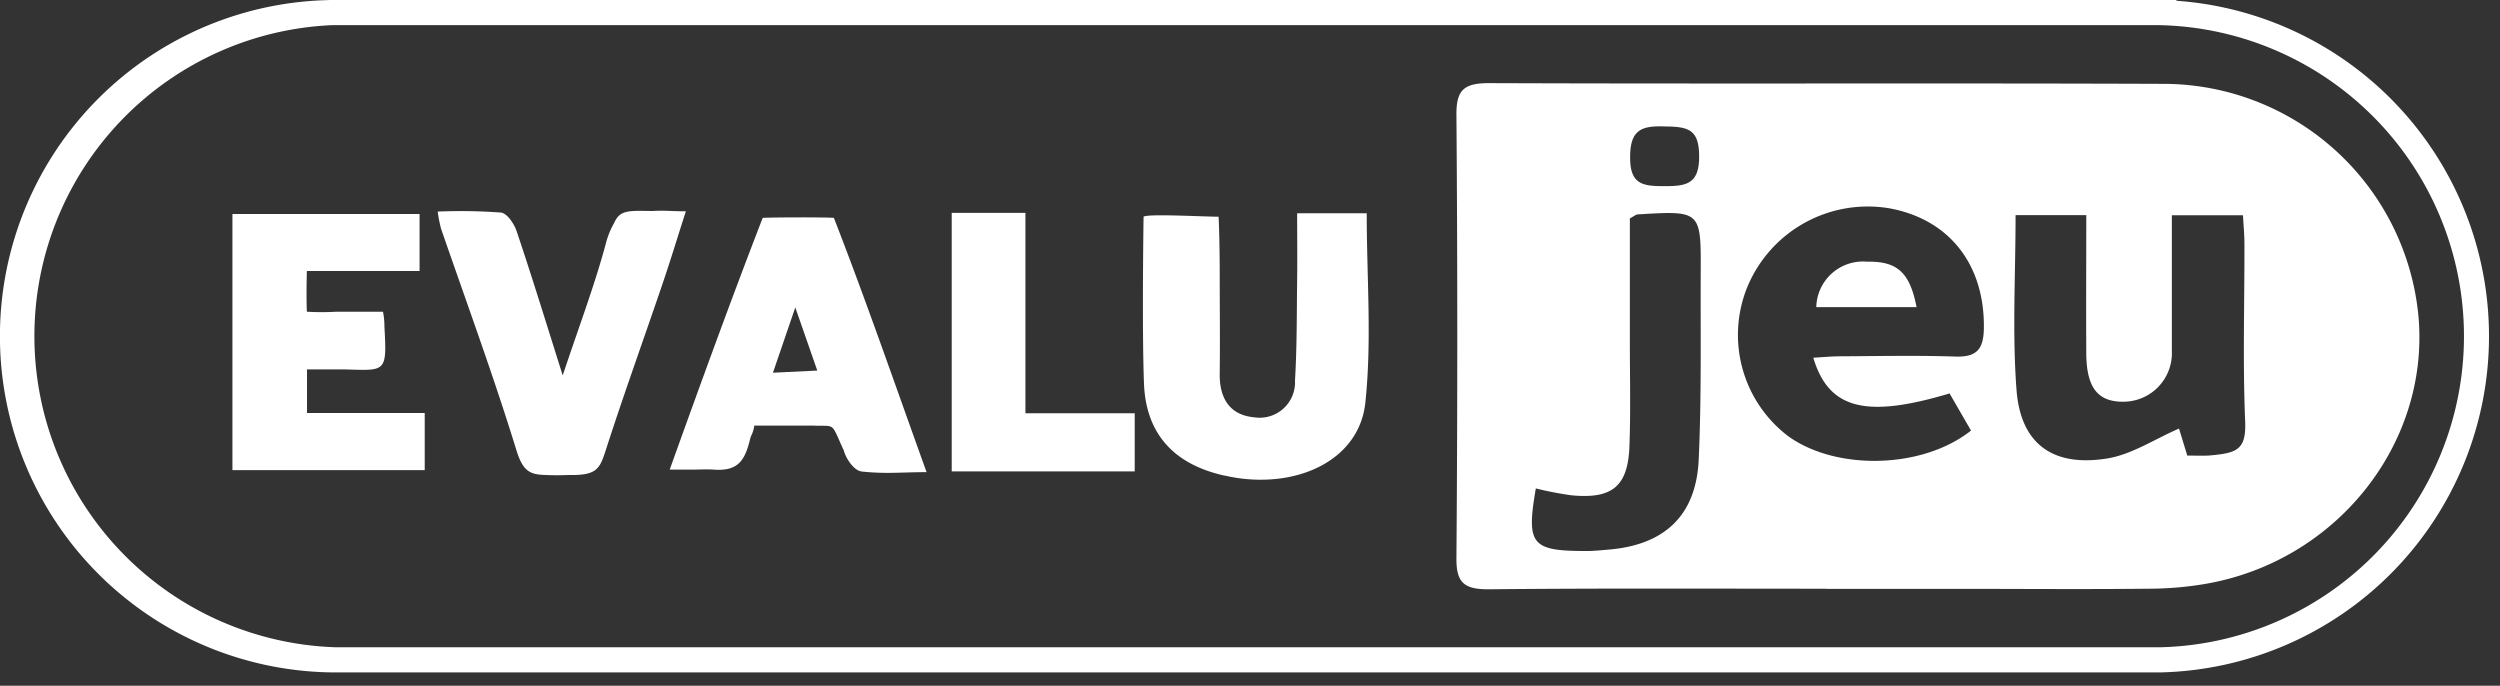<svg xmlns="http://www.w3.org/2000/svg" width="175" height="48" fill="none"><rect width="100%" height="100%" fill="#333333" stroke="none"/><g fill="#fff" clip-path="url(#a)"><path stroke="#fff" d="M23.53 1.25a22.29 22.29 0 0 0 0 44.56h127.64a22.28 22.28 0 0 0 0-44.55H23.53Zm0-.75h127.64a23.04 23.04 0 0 1 0 46.07H23.53a23.03 23.03 0 1 1 0-46.07Z"/><path d="M127.8 41.21c-7.85 0-15.7-.04-23.55.04-1.7.01-2.32-.4-2.3-2.18.08-10.34.08-20.67 0-31.01-.02-1.73.5-2.24 2.25-2.24 15.77.06 31.55-.01 47.32.05a17.95 17.95 0 0 1 17.78 16.36c.75 8.9-5.8 17.1-14.97 18.65-1.3.22-2.64.33-3.96.33-3.8.04-7.6.02-11.38.01H127.8Zm-.86-16.17c.67-.04 1.31-.1 1.95-.1 2.66-.01 5.33-.07 7.99.02 1.5.05 1.96-.53 1.99-1.94.08-4.49-2.42-7.7-6.68-8.45a9.13 9.13 0 0 0-9.91 5.6 8.9 8.9 0 0 0 2.93 10.39c3.4 2.41 9.4 2.25 12.76-.42l-1.5-2.6c-5.87 1.76-8.46 1.1-9.54-2.5m14.16-9.98c0 4.2-.24 8.26.07 12.28.3 3.73 2.53 5.35 6.3 4.76 1.74-.27 3.34-1.35 5.07-2.1l.58 1.89c.56 0 .97.02 1.48 0 2-.17 2.66-.38 2.57-2.43-.17-4.12-.04-8.25-.05-12.37 0-.68-.07-1.37-.1-2.02h-4.98v9.5a3.4 3.4 0 0 1-3.38 3.55c-1.8.02-2.6-.98-2.61-3.39-.02-3.19 0-6.38 0-9.67h-4.95Zm-33.58 19.12c-.68 3.96-.33 4.4 3.6 4.39.46 0 .93-.05 1.4-.09 3.98-.3 6.23-2.37 6.4-6.33.2-4.37.12-8.76.14-13.14.02-4.27 0-4.27-4.43-4-.12.01-.23.12-.53.28v8.68c0 2.42.06 4.84-.03 7.26-.1 2.81-1.2 3.72-4.07 3.44a24.3 24.3 0 0 1-2.48-.48m9-25.34c-1.57-.05-2.4.21-2.4 2.13-.02 1.95.9 2.05 2.4 2.05 1.51 0 2.43-.13 2.43-2.06 0-1.94-.77-2.1-2.43-2.12Z"/><path d="M134.16 21.5h-7.02a3.27 3.27 0 0 1 3.58-3.18c2.07-.04 2.97.74 3.44 3.18ZM85.7 33.29c-3.5-.78-5.48-2.9-5.62-6.42-.15-3.9-.03-11.7-.03-11.7.3-.22 4.17 0 5.25 0 .03.41.08 2.24.08 3.95 0 2.35.03 4.7 0 7.05-.02 1.67.67 2.88 2.4 3.04a2.48 2.48 0 0 0 2.87-2.58c.14-2.35.12-4.7.15-7.05.02-1.5 0-2.99 0-4.65h4.87c0 4.47.37 8.92-.1 13.29-.37 3.36-3.5 5.36-7.32 5.36-.86 0-1.72-.1-2.56-.3Zm-47.5-.04c-1.08-.03-1.58-.23-2.04-1.7-1.61-5.23-3.5-10.37-5.29-15.55-.1-.4-.18-.79-.23-1.19 1.48-.06 2.96-.04 4.43.07.43.05.93.8 1.1 1.32 1.07 3.18 2.06 6.4 3.22 10.08 1.13-3.4 2.21-6.24 3-9.16.13-.53.33-1.04.6-1.51.41-.93 1-.86 2.68-.84.87-.05 1.3.02 2.34.02-.59 1.84-1.07 3.42-1.6 4.98-1.32 3.89-2.72 7.75-3.98 11.66-.45 1.4-.62 1.86-2.65 1.82a18.44 18.44 0 0 1-1.58 0Zm22.07-.26c-.48-.06-1.06-.88-1.2-1.45-.96-2.07-.51-1.67-2.23-1.75H52.8a2.2 2.2 0 0 1-.25.78c-.36 1.48-.73 2.46-2.62 2.3-.34-.02-.72-.01-1.23 0h-1.82c2.1-5.85 4.32-11.97 6.51-17.62.9-.04 4.21-.05 4.98 0 2.2 5.64 4.3 11.72 6.49 17.8-1 0-1.89.05-2.72.05-.63 0-1.26-.03-1.88-.1Zm-6.16-6.9 3.1-.15-1.54-4.42-1.56 4.56Zm12.51 6.9V14.9h5.16v14.03h7.65V33h-12.8Zm-50.35-.08V14.98h13.1v3.99h-7.89s-.05 1.73 0 2.85c.7.04 1.39.04 2.08 0h3.25c.07.35.1.7.1 1.06.18 3.2.1 3.06-2.72 2.98h-2.7v3.05h8.24v4H16.27Z"/></g><defs><clipPath id="a"><path fill="#fff" d="M0 0h174.7v47.07H0z"/></clipPath></defs></svg>
